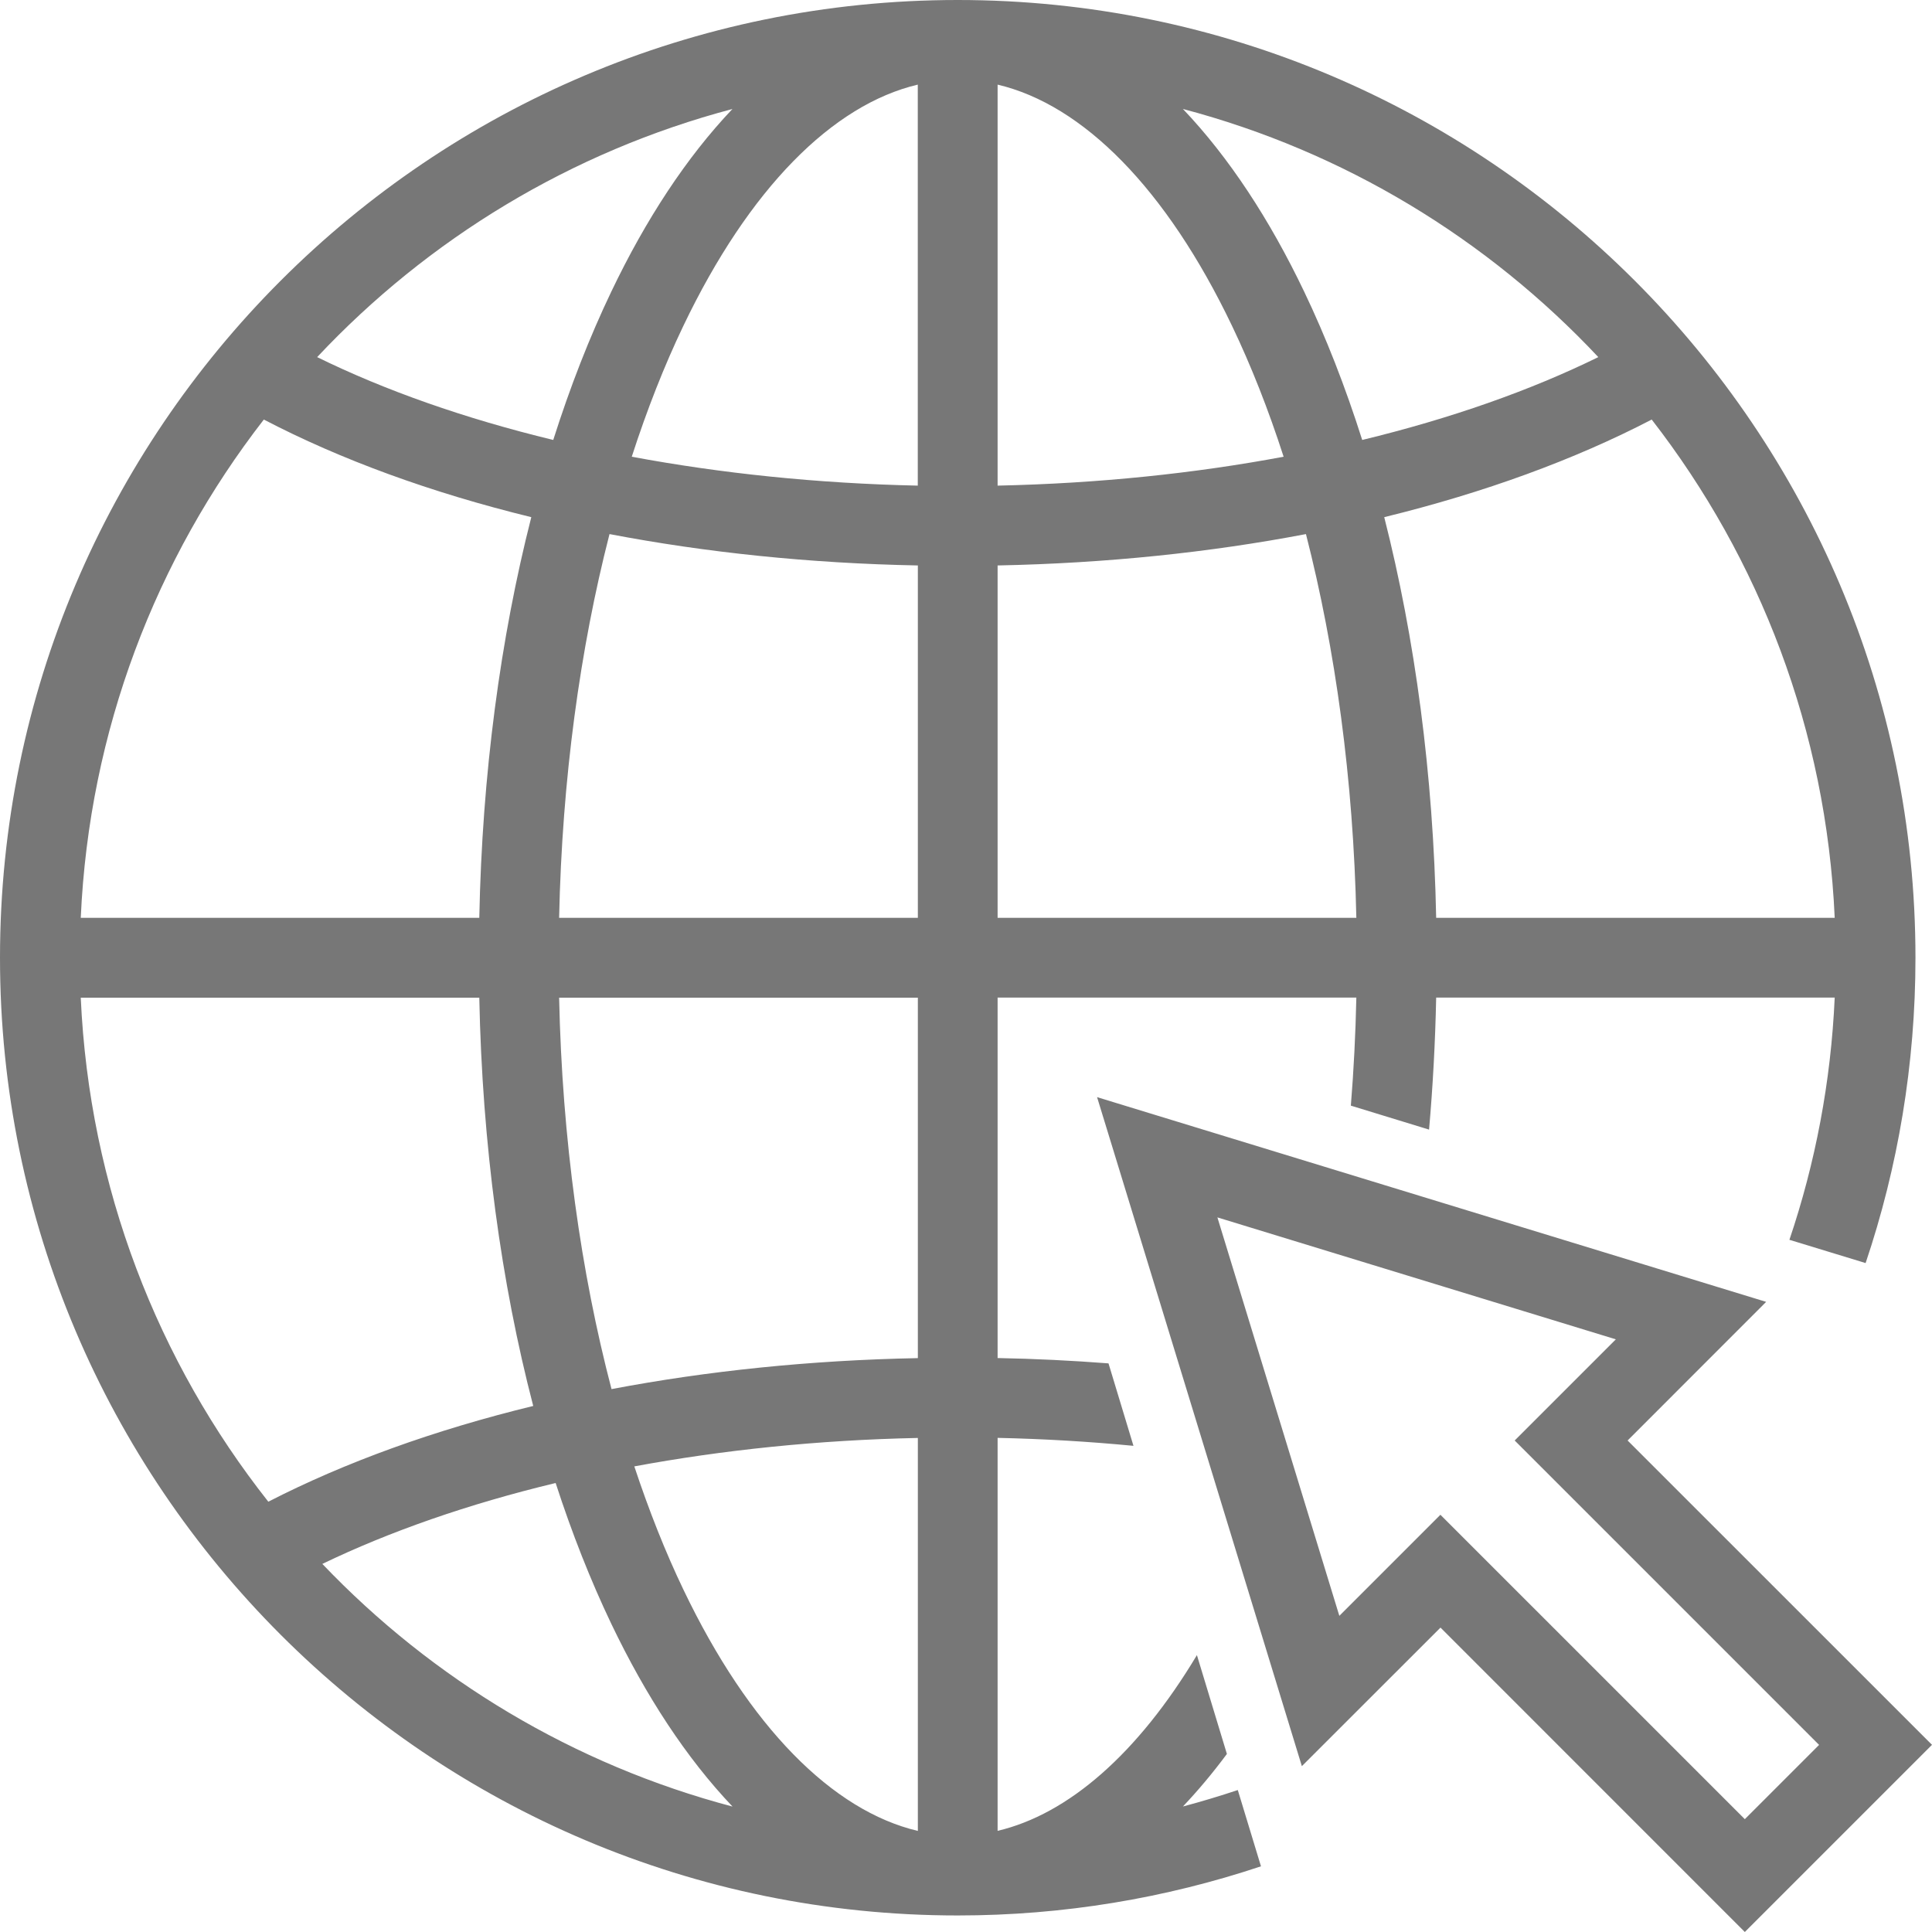 <svg width="25" height="25" viewBox="0 0 25 25" fill="none" xmlns="http://www.w3.org/2000/svg">
<path d="M14.196 14.197L14.481 15.127L16.846 22.854L18.64 21.061L22.578 25L25 22.578L21.061 18.64L22.854 16.846L14.196 14.197ZM15.753 15.753L20.909 17.331L19.6 18.64L23.539 22.579L22.578 23.54L18.639 19.601L17.331 20.909L15.753 15.753ZM12.393 0C5.554 0 0 5.555 0 12.393C0 19.231 5.555 24.786 12.393 24.786C13.764 24.786 15.083 24.562 16.317 24.15L16.017 23.163C15.784 23.241 15.547 23.312 15.307 23.376C15.504 23.168 15.694 22.941 15.876 22.696L15.488 21.417C14.723 22.693 13.823 23.476 12.909 23.691V18.606C13.508 18.619 14.095 18.654 14.667 18.709L14.344 17.642C13.874 17.606 13.395 17.582 12.909 17.573V12.909H17.551C17.541 13.383 17.517 13.85 17.48 14.307L18.492 14.617C18.541 14.059 18.572 13.489 18.584 12.909H23.741C23.692 14.001 23.49 15.052 23.155 16.043L24.141 16.344C24.559 15.103 24.786 13.774 24.786 12.393C24.786 5.554 19.232 0 12.393 0L12.393 0ZM12.909 1.095C14.012 1.355 15.092 2.438 15.943 4.218C16.189 4.732 16.413 5.299 16.61 5.91C15.458 6.126 14.212 6.256 12.909 6.284V1.095ZM11.876 1.095V6.284C10.574 6.256 9.328 6.125 8.175 5.91C8.373 5.298 8.596 4.732 8.842 4.218C9.693 2.438 10.774 1.355 11.876 1.095V1.095ZM9.478 1.41C8.882 2.037 8.355 2.843 7.911 3.772C7.629 4.361 7.378 5.004 7.159 5.693C6.01 5.415 4.977 5.05 4.104 4.621C5.538 3.093 7.39 1.962 9.479 1.41L9.478 1.41ZM15.307 1.41C17.397 1.962 19.248 3.093 20.682 4.621C19.809 5.05 18.776 5.415 17.627 5.693C17.408 5.004 17.157 4.361 16.875 3.772C16.431 2.843 15.904 2.037 15.307 1.41L15.307 1.41ZM3.414 5.429C4.409 5.948 5.578 6.375 6.875 6.692C6.476 8.257 6.239 10.013 6.202 11.877H1.045C1.153 9.451 2.02 7.225 3.414 5.429L3.414 5.429ZM21.373 5.429C22.767 7.225 23.633 9.451 23.741 11.877H18.584C18.547 10.013 18.31 8.257 17.912 6.692C19.208 6.375 20.377 5.947 21.373 5.429L21.373 5.429ZM7.887 6.911C9.132 7.149 10.474 7.29 11.877 7.317V11.877H7.235C7.273 10.082 7.506 8.394 7.887 6.911L7.887 6.911ZM16.899 6.911C17.279 8.394 17.513 10.082 17.551 11.877L12.909 11.877V7.317C14.312 7.289 15.654 7.149 16.899 6.911L16.899 6.911ZM1.045 12.91H6.202C6.24 14.813 6.486 16.604 6.9 18.193C5.618 18.505 4.461 18.924 3.472 19.432C2.044 17.623 1.155 15.369 1.045 12.91L1.045 12.91ZM7.235 12.91H11.877V17.574C10.484 17.601 9.151 17.74 7.913 17.975C7.518 16.468 7.274 14.745 7.235 12.91L7.235 12.91ZM11.877 18.607V23.692C10.774 23.432 9.694 22.348 8.843 20.569C8.61 20.083 8.398 19.548 8.208 18.975C9.352 18.763 10.586 18.634 11.877 18.607V18.607ZM7.19 19.19C7.402 19.843 7.643 20.453 7.911 21.014C8.356 21.944 8.882 22.75 9.479 23.377C7.423 22.834 5.595 21.73 4.171 20.237C5.038 19.819 6.058 19.462 7.19 19.19H7.19Z" fill="#777777"/>
</svg>
